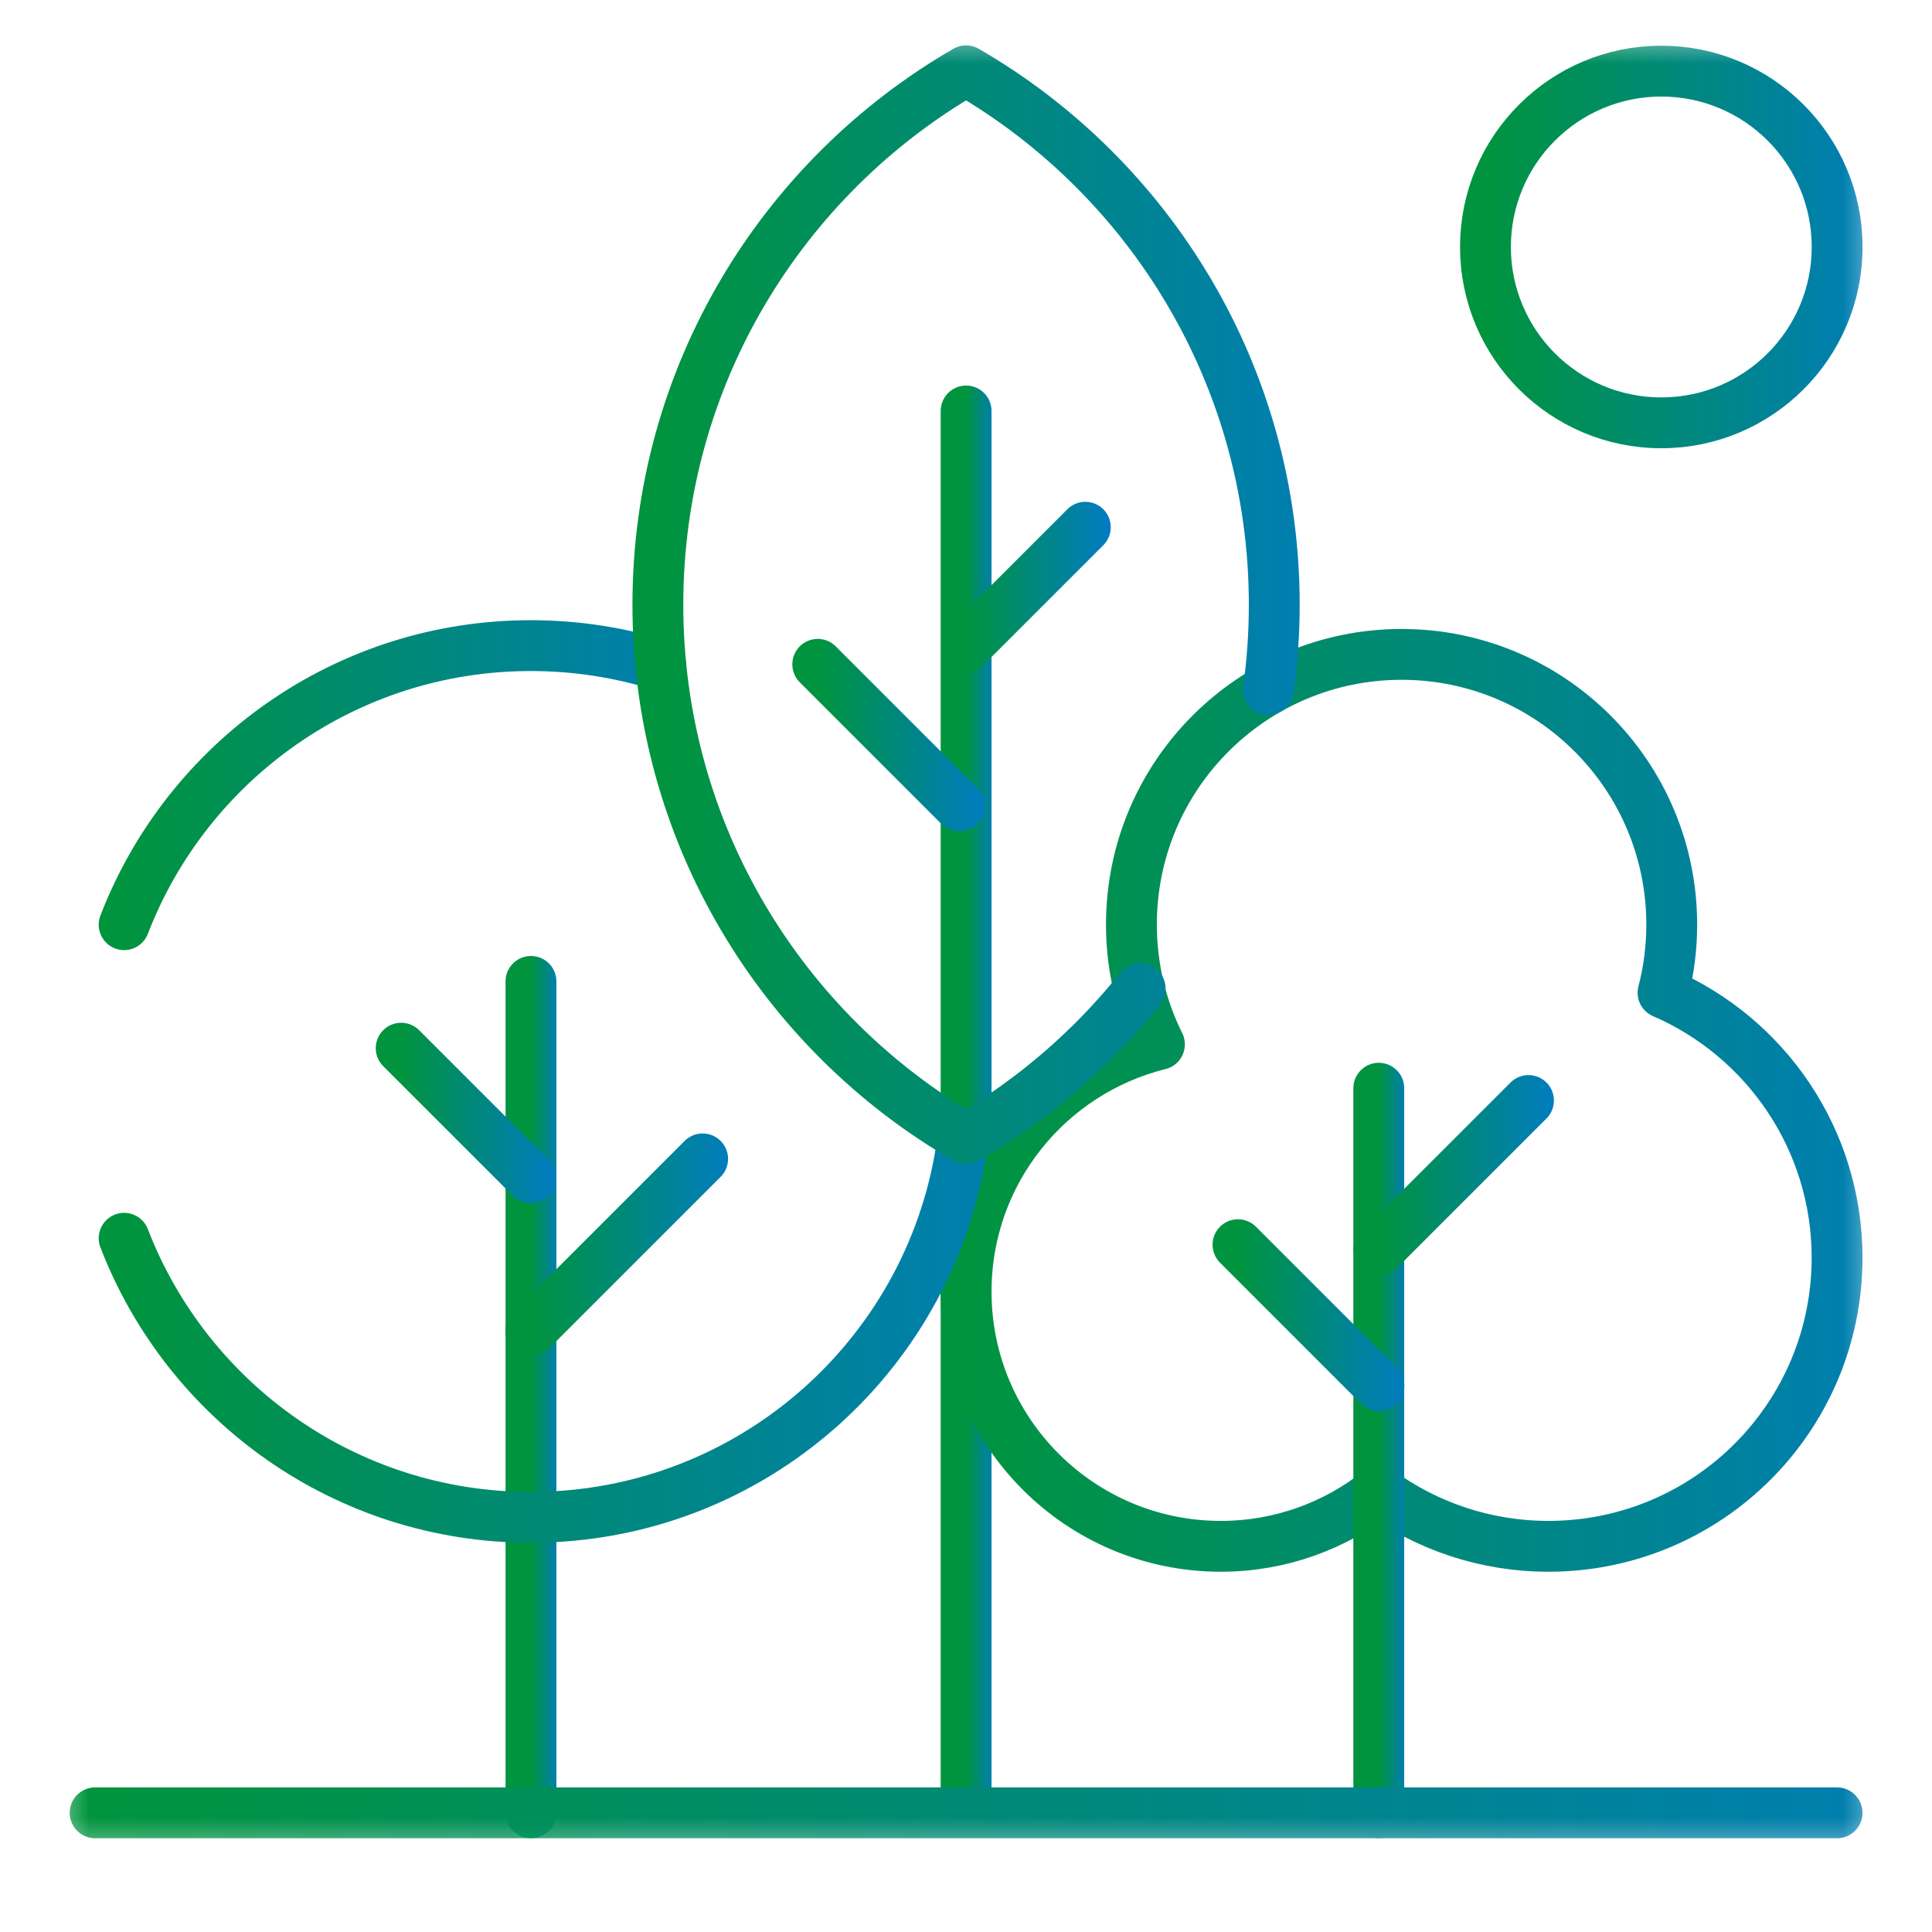 <?xml version="1.0" encoding="UTF-8"?>
<svg xmlns="http://www.w3.org/2000/svg" width="76" height="76" viewBox="0 0 76 76" fill="none">
  <mask id="mask0_20394_46363" style="mask-type:luminance" maskUnits="userSpaceOnUse" x="2" y="1" width="72" height="72">
    <path d="M2.352 1.394H73.66V72.703H2.352V1.394Z" fill="white"></path>
  </mask>
  <g mask="url(#mask0_20394_46363)">
    <path d="M20.887 38.606V71.312" stroke="url(#paint0_linear_20394_46363)" stroke-width="2" stroke-miterlimit="10" stroke-linecap="round" stroke-linejoin="round"></path>
  </g>
  <path d="M20.883 52.344L27.64 45.587" stroke="url(#paint1_linear_20394_46363)" stroke-width="2" stroke-miterlimit="10" stroke-linecap="round" stroke-linejoin="round"></path>
  <path d="M20.877 46.328L15.781 41.233" stroke="url(#paint2_linear_20394_46363)" stroke-width="2" stroke-miterlimit="10" stroke-linecap="round" stroke-linejoin="round"></path>
  <mask id="mask1_20394_46363" style="mask-type:luminance" maskUnits="userSpaceOnUse" x="2" y="1" width="72" height="72">
    <path d="M2.352 1.394H73.66V72.703H2.352V1.394Z" fill="white"></path>
  </mask>
  <g mask="url(#mask1_20394_46363)">
    <path d="M38.004 70.477V16.167" stroke="url(#paint3_linear_20394_46363)" stroke-width="2" stroke-miterlimit="10" stroke-linecap="round" stroke-linejoin="round"></path>
  </g>
  <path d="M38.035 25.398L42.694 20.74" stroke="url(#paint4_linear_20394_46363)" stroke-width="2" stroke-miterlimit="10" stroke-linecap="round" stroke-linejoin="round"></path>
  <path d="M37.73 31.695L32.168 26.133" stroke="url(#paint5_linear_20394_46363)" stroke-width="2" stroke-miterlimit="10" stroke-linecap="round" stroke-linejoin="round"></path>
  <mask id="mask2_20394_46363" style="mask-type:luminance" maskUnits="userSpaceOnUse" x="2" y="1" width="72" height="72">
    <path d="M2.352 1.394H73.66V72.703H2.352V1.394Z" fill="white"></path>
  </mask>
  <g mask="url(#mask2_20394_46363)">
    <path d="M65.42 39.053C65.643 38.196 65.762 37.297 65.762 36.37C65.762 30.5 61.004 25.742 55.135 25.742C49.265 25.742 44.507 30.5 44.507 36.37C44.507 38.063 44.904 39.663 45.609 41.084C41.242 42.165 38.004 46.108 38.004 50.809C38.004 56.342 42.49 60.828 48.023 60.828C50.374 60.828 52.533 60.017 54.242 58.662C56.115 60.024 58.42 60.828 60.913 60.828C67.183 60.828 72.266 55.745 72.266 49.475C72.266 44.807 69.447 40.797 65.42 39.053Z" stroke="url(#paint6_linear_20394_46363)" stroke-width="2" stroke-miterlimit="10" stroke-linecap="round" stroke-linejoin="round"></path>
    <path d="M54.238 42.807V71.312" stroke="url(#paint7_linear_20394_46363)" stroke-width="2" stroke-miterlimit="10" stroke-linecap="round" stroke-linejoin="round"></path>
    <path d="M54.238 49.18L60.127 43.291" stroke="url(#paint8_linear_20394_46363)" stroke-width="2" stroke-miterlimit="10" stroke-linecap="round" stroke-linejoin="round"></path>
    <path d="M54.244 54.508L48.699 48.963" stroke="url(#paint9_linear_20394_46363)" stroke-width="2" stroke-miterlimit="10" stroke-linecap="round" stroke-linejoin="round"></path>
    <path d="M3.742 71.312H72.265" stroke="url(#paint10_linear_20394_46363)" stroke-width="2" stroke-miterlimit="10" stroke-linecap="round" stroke-linejoin="round"></path>
    <path d="M72.268 9.715C72.268 13.536 69.171 16.633 65.351 16.633C61.531 16.633 58.434 13.536 58.434 9.715C58.434 5.895 61.531 2.798 65.351 2.798C69.171 2.798 72.268 5.895 72.268 9.715Z" stroke="url(#paint11_linear_20394_46363)" stroke-width="2" stroke-miterlimit="10" stroke-linecap="round" stroke-linejoin="round"></path>
    <path d="M4.883 48.71C7.358 55.132 13.588 59.688 20.881 59.688C29.608 59.688 36.812 53.166 37.883 44.73" stroke="url(#paint12_linear_20394_46363)" stroke-width="2" stroke-miterlimit="10" stroke-linecap="round" stroke-linejoin="round"></path>
    <path d="M25.996 26.173C24.381 25.669 22.663 25.397 20.881 25.397C13.588 25.397 7.358 29.953 4.883 36.375" stroke="url(#paint13_linear_20394_46363)" stroke-width="2" stroke-miterlimit="10" stroke-linecap="round" stroke-linejoin="round"></path>
    <path d="M49.898 27.122C50.048 26.032 50.126 24.918 50.126 23.787C50.126 14.812 45.249 6.977 38.002 2.785C30.755 6.977 25.879 14.812 25.879 23.787C25.879 32.761 30.755 40.597 38.002 44.789C40.639 43.264 42.962 41.256 44.851 38.887" stroke="url(#paint14_linear_20394_46363)" stroke-width="2" stroke-miterlimit="10" stroke-linecap="round" stroke-linejoin="round"></path>
  </g>
  <defs>
    <linearGradient id="paint0_linear_20394_46363" x1="20.887" y1="54.959" x2="22.246" y2="54.959" gradientUnits="userSpaceOnUse">
      <stop stop-color="#00943E"></stop>
      <stop offset="1" stop-color="#0078D4"></stop>
    </linearGradient>
    <linearGradient id="paint1_linear_20394_46363" x1="20.883" y1="48.965" x2="30.066" y2="48.965" gradientUnits="userSpaceOnUse">
      <stop stop-color="#00943E"></stop>
      <stop offset="1" stop-color="#0078D4"></stop>
    </linearGradient>
    <linearGradient id="paint2_linear_20394_46363" x1="15.781" y1="43.781" x2="22.706" y2="43.781" gradientUnits="userSpaceOnUse">
      <stop stop-color="#00943E"></stop>
      <stop offset="1" stop-color="#0078D4"></stop>
    </linearGradient>
    <linearGradient id="paint3_linear_20394_46363" x1="38.004" y1="43.322" x2="39.363" y2="43.322" gradientUnits="userSpaceOnUse">
      <stop stop-color="#00943E"></stop>
      <stop offset="1" stop-color="#0078D4"></stop>
    </linearGradient>
    <linearGradient id="paint4_linear_20394_46363" x1="38.035" y1="23.069" x2="44.366" y2="23.069" gradientUnits="userSpaceOnUse">
      <stop stop-color="#00943E"></stop>
      <stop offset="1" stop-color="#0078D4"></stop>
    </linearGradient>
    <linearGradient id="paint5_linear_20394_46363" x1="32.168" y1="28.914" x2="39.727" y2="28.914" gradientUnits="userSpaceOnUse">
      <stop stop-color="#00943E"></stop>
      <stop offset="1" stop-color="#0078D4"></stop>
    </linearGradient>
    <linearGradient id="paint6_linear_20394_46363" x1="38.004" y1="43.285" x2="84.567" y2="43.285" gradientUnits="userSpaceOnUse">
      <stop stop-color="#00943E"></stop>
      <stop offset="1" stop-color="#0078D4"></stop>
    </linearGradient>
    <linearGradient id="paint7_linear_20394_46363" x1="54.238" y1="57.06" x2="55.597" y2="57.06" gradientUnits="userSpaceOnUse">
      <stop stop-color="#00943E"></stop>
      <stop offset="1" stop-color="#0078D4"></stop>
    </linearGradient>
    <linearGradient id="paint8_linear_20394_46363" x1="54.238" y1="46.235" x2="62.242" y2="46.235" gradientUnits="userSpaceOnUse">
      <stop stop-color="#00943E"></stop>
      <stop offset="1" stop-color="#0078D4"></stop>
    </linearGradient>
    <linearGradient id="paint9_linear_20394_46363" x1="48.699" y1="51.736" x2="56.234" y2="51.736" gradientUnits="userSpaceOnUse">
      <stop stop-color="#00943E"></stop>
      <stop offset="1" stop-color="#0078D4"></stop>
    </linearGradient>
    <linearGradient id="paint10_linear_20394_46363" x1="3.742" y1="70.812" x2="96.869" y2="70.812" gradientUnits="userSpaceOnUse">
      <stop stop-color="#00943E"></stop>
      <stop offset="1" stop-color="#0078D4"></stop>
    </linearGradient>
    <linearGradient id="paint11_linear_20394_46363" x1="58.434" y1="9.715" x2="77.236" y2="9.715" gradientUnits="userSpaceOnUse">
      <stop stop-color="#00943E"></stop>
      <stop offset="1" stop-color="#0078D4"></stop>
    </linearGradient>
    <linearGradient id="paint12_linear_20394_46363" x1="4.883" y1="52.209" x2="49.733" y2="52.209" gradientUnits="userSpaceOnUse">
      <stop stop-color="#00943E"></stop>
      <stop offset="1" stop-color="#0078D4"></stop>
    </linearGradient>
    <linearGradient id="paint13_linear_20394_46363" x1="4.883" y1="30.886" x2="33.577" y2="30.886" gradientUnits="userSpaceOnUse">
      <stop stop-color="#00943E"></stop>
      <stop offset="1" stop-color="#0078D4"></stop>
    </linearGradient>
    <linearGradient id="paint14_linear_20394_46363" x1="25.879" y1="23.787" x2="58.832" y2="23.787" gradientUnits="userSpaceOnUse">
      <stop stop-color="#00943E"></stop>
      <stop offset="1" stop-color="#0078D4"></stop>
    </linearGradient>
  </defs>
</svg>
